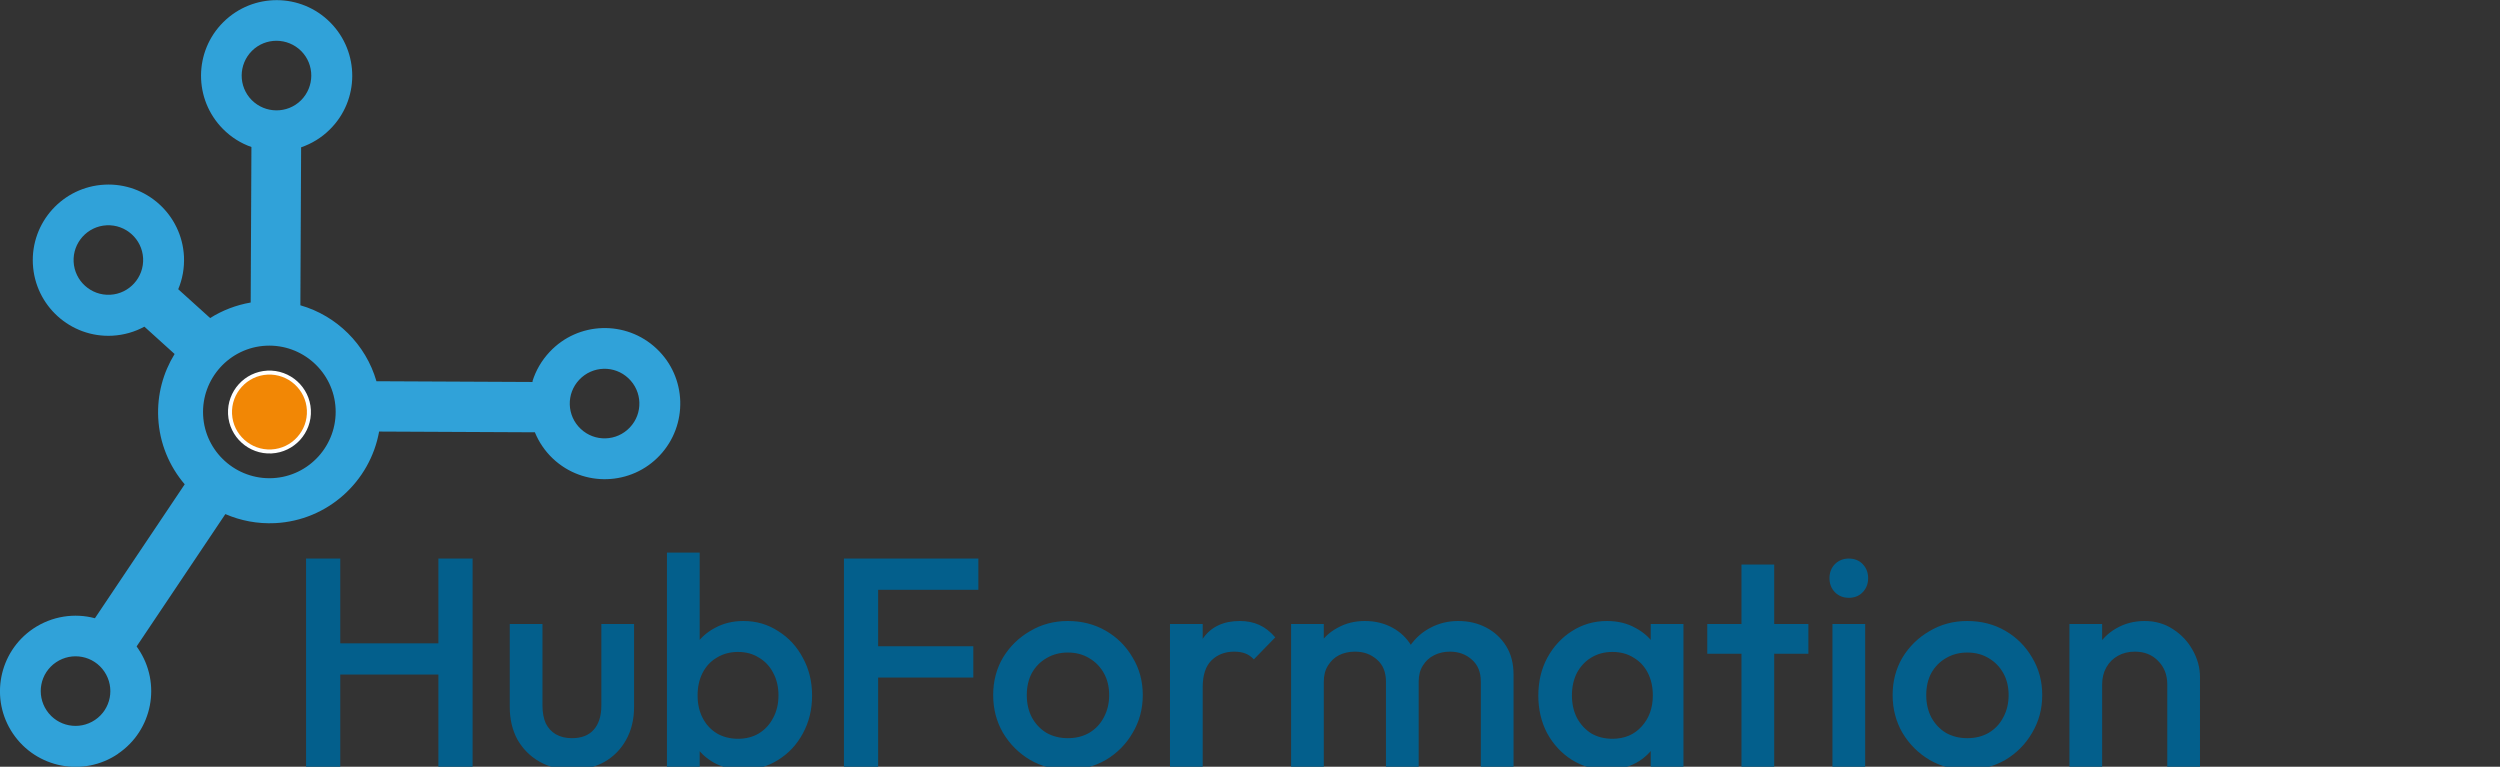 <svg width="538" height="165" viewBox="0 0 538 165" fill="none" xmlns="http://www.w3.org/2000/svg">
<rect x="0" y="0" width="538" height="165" fill="#333333" stroke="none"/>
<g clip-path="url(#clip0_3_460)">
<path d="M25.393 162.207C32.835 157.171 34.781 147.053 29.744 139.614C29.629 139.453 29.515 139.27 29.4 139.11L48.497 110.633C51.771 112.053 55.412 112.762 59.213 112.579C70.547 112.007 79.66 103.606 81.584 92.87L115.106 93.03C115.953 95.113 117.258 97.059 118.998 98.707C125.547 104.865 135.851 104.544 141.987 97.997C148.124 91.45 147.826 81.149 141.278 75.014C134.729 68.857 124.425 69.177 118.289 75.724C116.548 77.578 115.312 79.73 114.602 81.996V82.202L81.011 82.042C78.722 74.122 72.471 67.941 64.64 65.698L64.8 31.704C67.044 30.926 69.173 29.667 70.982 27.859C77.371 21.541 77.416 11.24 71.097 4.853C64.777 -1.534 54.473 -1.58 48.085 4.738C41.696 11.056 41.651 21.358 47.97 27.744C49.756 29.552 51.863 30.857 54.107 31.636L53.947 65.103C50.787 65.652 47.833 66.797 45.223 68.445L38.353 62.241C39.269 60.067 39.704 57.663 39.59 55.168C39.132 46.194 31.484 39.281 22.508 39.739C13.532 40.197 6.617 47.843 7.075 56.816C7.533 65.789 15.181 72.703 24.157 72.245C26.676 72.107 29.011 71.421 31.072 70.299L37.575 76.182C35.125 80.165 33.797 84.903 34.049 89.917C34.323 95.388 36.43 100.332 39.75 104.224L20.425 133.044C16.051 131.876 11.197 132.563 7.144 135.287C-0.298 140.323 -2.244 150.441 2.794 157.881C7.831 165.32 17.952 167.266 25.393 162.23V162.207ZM54.175 21.541C51.267 18.61 51.29 13.872 54.221 10.942C57.152 8.035 61.892 8.058 64.823 10.988C67.731 13.918 67.708 18.656 64.777 21.586C61.846 24.494 57.106 24.471 54.175 21.541ZM124.975 92.297C121.952 89.459 121.815 84.72 124.654 81.722C127.493 78.7 132.233 78.563 135.233 81.401C138.255 84.24 138.393 88.978 135.553 91.977C132.714 94.999 127.974 95.136 124.975 92.297ZM23.699 63.432C19.577 63.638 16.051 60.456 15.845 56.335C15.639 52.215 18.822 48.69 22.943 48.484C27.065 48.278 30.591 51.459 30.797 55.58C31.003 59.7 27.82 63.225 23.699 63.432ZM43.711 89.367C43.322 81.516 49.39 74.786 57.244 74.397C65.098 74.007 71.829 80.073 72.219 87.925C72.608 95.777 66.54 102.507 58.686 102.896C50.833 103.285 44.101 97.219 43.711 89.367ZM10.052 152.913C7.739 149.48 8.632 144.833 12.067 142.521C15.502 140.209 20.15 141.102 22.462 144.535C24.775 147.969 23.882 152.616 20.448 154.928C17.013 157.24 12.365 156.347 10.052 152.913Z" fill="#30A2D9"/>
<path d="M49.504 89.093C49.276 84.423 52.893 80.417 57.564 80.188C62.236 79.959 66.243 83.576 66.472 88.246C66.701 92.916 63.083 96.921 58.412 97.15C53.74 97.379 49.733 93.763 49.504 89.093Z" fill="#F28705" stroke="white" stroke-width="0.86" stroke-miterlimit="10"/>
<path d="M65.864 165V120.2H73.224V165H65.864ZM94.344 165V120.2H101.704V165H94.344ZM70.92 145.16V138.44H95.944V145.16H70.92ZM123.075 165.64C120.472 165.64 118.147 165.064 116.099 163.912C114.093 162.76 112.515 161.181 111.363 159.176C110.253 157.128 109.699 154.781 109.699 152.136V134.28H116.739V151.816C116.739 153.309 116.973 154.589 117.443 155.656C117.955 156.68 118.68 157.469 119.619 158.024C120.6 158.579 121.752 158.856 123.075 158.856C125.123 158.856 126.68 158.259 127.747 157.064C128.856 155.827 129.411 154.077 129.411 151.816V134.28H136.451V152.136C136.451 154.824 135.875 157.192 134.723 159.24C133.613 161.245 132.056 162.824 130.051 163.976C128.045 165.085 125.72 165.64 123.075 165.64ZM159.977 165.64C157.63 165.64 155.54 165.149 153.705 164.168C151.87 163.144 150.42 161.757 149.353 160.008C148.329 158.259 147.817 156.275 147.817 154.056V145.224C147.817 143.005 148.35 141.021 149.417 139.272C150.484 137.523 151.934 136.157 153.769 135.176C155.604 134.152 157.673 133.64 159.977 133.64C162.75 133.64 165.246 134.365 167.465 135.816C169.726 137.224 171.497 139.144 172.777 141.576C174.1 143.965 174.761 146.675 174.761 149.704C174.761 152.691 174.1 155.4 172.777 157.832C171.497 160.221 169.726 162.12 167.465 163.528C165.246 164.936 162.75 165.64 159.977 165.64ZM143.529 165V118.92H150.569V141.832L149.353 149.256L150.569 156.744V165H143.529ZM158.825 158.984C160.532 158.984 162.025 158.6 163.305 157.832C164.628 157.021 165.652 155.912 166.377 154.504C167.145 153.096 167.529 151.475 167.529 149.64C167.529 147.805 167.145 146.184 166.377 144.776C165.652 143.368 164.628 142.28 163.305 141.512C162.025 140.701 160.532 140.296 158.825 140.296C157.118 140.296 155.604 140.701 154.281 141.512C152.958 142.28 151.934 143.368 151.209 144.776C150.484 146.184 150.121 147.805 150.121 149.64C150.121 151.475 150.484 153.096 151.209 154.504C151.934 155.912 152.958 157.021 154.281 157.832C155.604 158.6 157.118 158.984 158.825 158.984ZM181.614 165V120.2H188.974V165H181.614ZM186.67 145.8V139.08H209.454V145.8H186.67ZM186.67 126.92V120.2H210.542V126.92H186.67ZM229.797 165.64C226.81 165.64 224.101 164.936 221.669 163.528C219.237 162.077 217.295 160.136 215.845 157.704C214.437 155.272 213.733 152.563 213.733 149.576C213.733 146.589 214.437 143.901 215.845 141.512C217.295 139.123 219.237 137.224 221.669 135.816C224.101 134.365 226.81 133.64 229.797 133.64C232.826 133.64 235.557 134.344 237.989 135.752C240.421 137.16 242.341 139.08 243.749 141.512C245.199 143.901 245.925 146.589 245.925 149.576C245.925 152.563 245.199 155.272 243.749 157.704C242.341 160.136 240.421 162.077 237.989 163.528C235.557 164.936 232.826 165.64 229.797 165.64ZM229.797 158.856C231.546 158.856 233.082 158.472 234.405 157.704C235.77 156.893 236.815 155.784 237.541 154.376C238.309 152.968 238.693 151.368 238.693 149.576C238.693 147.784 238.309 146.205 237.541 144.84C236.773 143.475 235.727 142.408 234.405 141.64C233.082 140.829 231.546 140.424 229.797 140.424C228.09 140.424 226.554 140.829 225.189 141.64C223.866 142.408 222.821 143.475 222.053 144.84C221.327 146.205 220.965 147.784 220.965 149.576C220.965 151.368 221.327 152.968 222.053 154.376C222.821 155.784 223.866 156.893 225.189 157.704C226.554 158.472 228.09 158.856 229.797 158.856ZM251.779 165V134.28H258.819V165H251.779ZM258.819 147.912L256.387 146.696C256.387 142.813 257.24 139.677 258.947 137.288C260.696 134.856 263.32 133.64 266.819 133.64C268.355 133.64 269.742 133.917 270.979 134.472C272.216 135.027 273.368 135.923 274.435 137.16L269.827 141.896C269.272 141.299 268.654 140.872 267.971 140.616C267.288 140.36 266.499 140.232 265.603 140.232C263.64 140.232 262.019 140.851 260.739 142.088C259.459 143.325 258.819 145.267 258.819 147.912ZM277.842 165V134.28H284.882V165H277.842ZM298.258 165V146.696C298.258 144.648 297.618 143.069 296.338 141.96C295.058 140.808 293.479 140.232 291.602 140.232C290.322 140.232 289.17 140.488 288.146 141C287.164 141.512 286.375 142.259 285.778 143.24C285.18 144.179 284.882 145.331 284.882 146.696L282.13 145.16C282.13 142.813 282.642 140.787 283.666 139.08C284.69 137.373 286.076 136.051 287.826 135.112C289.575 134.131 291.538 133.64 293.714 133.64C295.89 133.64 297.852 134.109 299.602 135.048C301.351 135.987 302.738 137.309 303.762 139.016C304.786 140.723 305.298 142.771 305.298 145.16V165H298.258ZM318.674 165V146.696C318.674 144.648 318.034 143.069 316.754 141.96C315.474 140.808 313.895 140.232 312.018 140.232C310.78 140.232 309.65 140.488 308.626 141C307.602 141.512 306.791 142.259 306.194 143.24C305.596 144.179 305.298 145.331 305.298 146.696L301.33 145.16C301.543 142.813 302.226 140.787 303.378 139.08C304.53 137.373 306.002 136.051 307.794 135.112C309.628 134.131 311.634 133.64 313.81 133.64C316.028 133.64 318.034 134.109 319.826 135.048C321.618 135.987 323.047 137.309 324.114 139.016C325.18 140.723 325.714 142.771 325.714 145.16V165H318.674ZM345.831 165.64C343.057 165.64 340.54 164.936 338.279 163.528C336.06 162.12 334.289 160.221 332.967 157.832C331.687 155.4 331.047 152.691 331.047 149.704C331.047 146.675 331.687 143.965 332.967 141.576C334.289 139.144 336.06 137.224 338.279 135.816C340.54 134.365 343.057 133.64 345.831 133.64C348.177 133.64 350.247 134.152 352.039 135.176C353.873 136.157 355.324 137.523 356.391 139.272C357.457 141.021 357.991 143.005 357.991 145.224V154.056C357.991 156.275 357.457 158.259 356.391 160.008C355.367 161.757 353.937 163.144 352.103 164.168C350.268 165.149 348.177 165.64 345.831 165.64ZM346.983 158.984C349.585 158.984 351.676 158.109 353.255 156.36C354.876 154.611 355.687 152.371 355.687 149.64C355.687 147.805 355.324 146.184 354.599 144.776C353.873 143.368 352.849 142.28 351.527 141.512C350.247 140.701 348.732 140.296 346.983 140.296C345.276 140.296 343.761 140.701 342.439 141.512C341.159 142.28 340.135 143.368 339.367 144.776C338.641 146.184 338.279 147.805 338.279 149.64C338.279 151.475 338.641 153.096 339.367 154.504C340.135 155.912 341.159 157.021 342.439 157.832C343.761 158.6 345.276 158.984 346.983 158.984ZM355.239 165V156.744L356.455 149.256L355.239 141.832V134.28H362.279V165H355.239ZM374.764 165V121.48H381.804V165H374.764ZM367.404 140.68V134.28H389.164V140.68H367.404ZM394.343 165V134.28H401.383V165H394.343ZM397.863 128.648C396.668 128.648 395.666 128.243 394.855 127.432C394.087 126.621 393.703 125.619 393.703 124.424C393.703 123.229 394.087 122.227 394.855 121.416C395.666 120.605 396.668 120.2 397.863 120.2C399.1 120.2 400.103 120.605 400.871 121.416C401.639 122.227 402.023 123.229 402.023 124.424C402.023 125.619 401.639 126.621 400.871 127.432C400.103 128.243 399.1 128.648 397.863 128.648ZM423.359 165.64C420.372 165.64 417.663 164.936 415.231 163.528C412.799 162.077 410.858 160.136 409.407 157.704C407.999 155.272 407.295 152.563 407.295 149.576C407.295 146.589 407.999 143.901 409.407 141.512C410.858 139.123 412.799 137.224 415.231 135.816C417.663 134.365 420.372 133.64 423.359 133.64C426.388 133.64 429.119 134.344 431.551 135.752C433.983 137.16 435.903 139.08 437.311 141.512C438.762 143.901 439.487 146.589 439.487 149.576C439.487 152.563 438.762 155.272 437.311 157.704C435.903 160.136 433.983 162.077 431.551 163.528C429.119 164.936 426.388 165.64 423.359 165.64ZM423.359 158.856C425.108 158.856 426.644 158.472 427.967 157.704C429.332 156.893 430.378 155.784 431.103 154.376C431.871 152.968 432.255 151.368 432.255 149.576C432.255 147.784 431.871 146.205 431.103 144.84C430.335 143.475 429.29 142.408 427.967 141.64C426.644 140.829 425.108 140.424 423.359 140.424C421.652 140.424 420.116 140.829 418.751 141.64C417.428 142.408 416.383 143.475 415.615 144.84C414.89 146.205 414.527 147.784 414.527 149.576C414.527 151.368 414.89 152.968 415.615 154.376C416.383 155.784 417.428 156.893 418.751 157.704C420.116 158.472 421.652 158.856 423.359 158.856ZM466.398 165V147.272C466.398 145.224 465.736 143.539 464.414 142.216C463.134 140.893 461.47 140.232 459.422 140.232C458.056 140.232 456.84 140.531 455.774 141.128C454.707 141.725 453.875 142.557 453.278 143.624C452.68 144.691 452.382 145.907 452.382 147.272L449.63 145.736C449.63 143.389 450.142 141.32 451.166 139.528C452.19 137.693 453.598 136.264 455.39 135.24C457.224 134.173 459.272 133.64 461.534 133.64C463.838 133.64 465.886 134.237 467.678 135.432C469.47 136.584 470.878 138.099 471.902 139.976C472.926 141.811 473.438 143.731 473.438 145.736V165H466.398ZM445.342 165V134.28H452.382V165H445.342Z" fill="#035F8C"/>
</g>
<defs>
<clipPath id="clip0_3_460">
<rect width="538" height="165" fill="white"/>
</clipPath>
</defs>
</svg>
